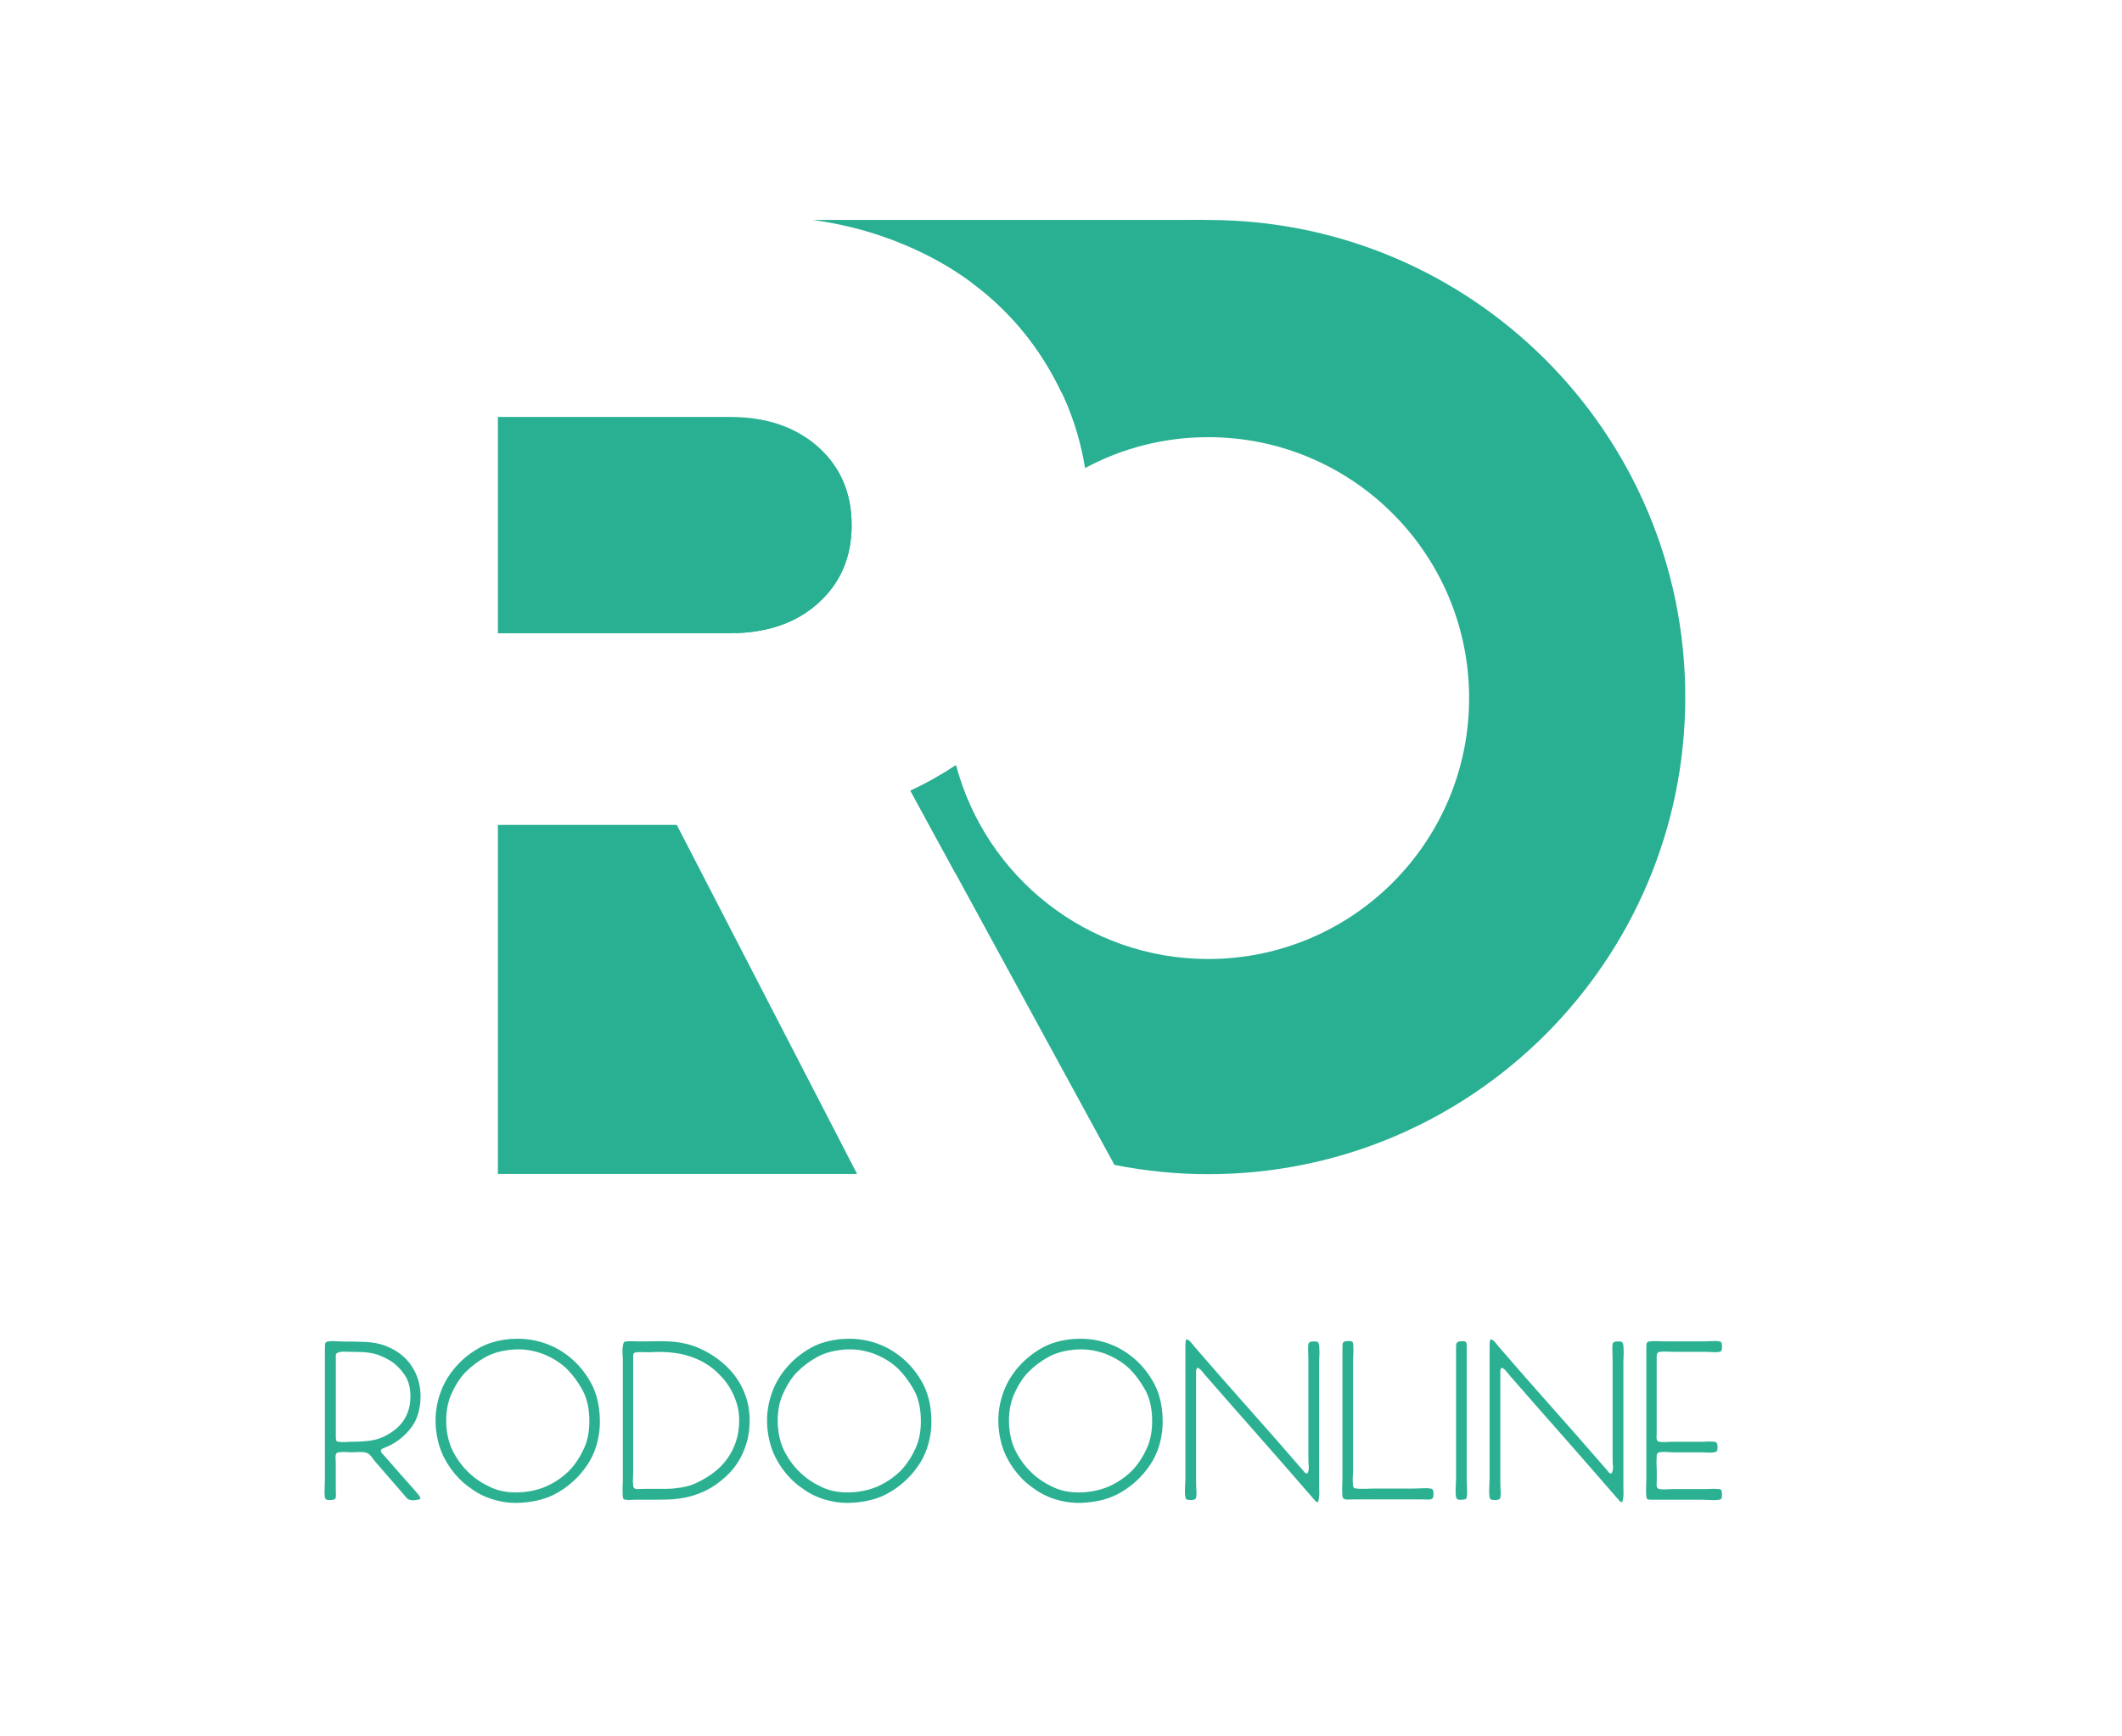 <svg xmlns="http://www.w3.org/2000/svg" id="Warstwa_3" viewBox="0 0 1100 900"><defs><style>.cls-1{fill:#2bb192;}.cls-2{fill:#29b092;}</style></defs><path class="cls-2" d="M424.13,312.62c11.56-10.41,17.34-23.87,17.34-40.46s-5.78-30.03-17.34-40.44c-1.79-1.59-3.7-3.03-5.65-4.41-19.27,29.81-32.27,64.02-37.2,100.8,17.56-.51,31.87-5.62,42.85-15.5Z"></path><path class="cls-2" d="M626.3,114c-44.6,0-86.41,11.87-122.55,32.53,4.1,3.03,8.02,6.22,11.74,9.61,15.32,13.95,27.37,30.63,36.12,50.03,5.16,11.47,8.77,23.63,10.87,36.43,19.02-10.21,40.75-16.01,63.84-16.01,74.7,0,135.24,60.54,135.24,135.24s-60.54,135.24-135.24,135.24c-62.67,0-115.38-42.65-130.72-100.49-7.42,4.92-15.26,9.39-23.65,13.24l105.76,193.97c15.72,3.12,31.96,4.81,48.61,4.81,136.57,0,247.29-110.73,247.29-247.29s-110.75-247.29-247.32-247.29Z"></path><path class="cls-1" d="M218.01,776.98c-.69.22-1.62.42-2.77.58s-2.15.07-2.99-.22c-.62-.16-1.2-.58-1.73-1.26s-1-1.22-1.37-1.62c-2.3-2.68-4.58-5.31-6.84-7.88-2.26-2.57-4.5-5.16-6.73-7.75-.84-.93-1.77-2.06-2.77-3.45-1-1.37-1.99-2.19-2.99-2.41-1.06-.31-2.3-.42-3.68-.35-1.37.09-2.77.11-4.14.11-.47,0-1.06,0-1.77-.07-.73-.04-1.46-.07-2.19-.07s-1.42.04-2.06.11c-.64.09-1.13.22-1.44.47-.47.38-.64,1.17-.58,2.35.07,1.2.11,2.28.11,3.28v12.42c0,.93,0,2.02.07,3.28.04,1.26-.13,2.08-.51,2.48-.16.16-.47.27-.93.35s-.93.13-1.44.18-.97,0-1.44-.07c-.47-.09-.8-.22-1.04-.47-.22-.31-.38-.86-.47-1.66-.07-.8-.09-1.71-.07-2.7.04-1,.07-2.02.11-3.06s.07-1.9.07-2.59v-67.48c0-1.06.04-1.99.11-2.77.07-.75.53-1.22,1.37-1.37,1.22-.22,2.52-.29,3.9-.18s2.72.18,4.03.18c4.05,0,7.93.07,11.6.22s6.98.78,9.88,1.84c7.75,2.77,13.22,7.75,16.43,14.95.84,1.99,1.46,4.07,1.84,6.27s.51,4.41.4,6.67-.44,4.45-.97,6.55c-.53,2.1-1.31,4.05-2.3,5.8-1.68,2.77-3.76,5.2-6.27,7.35-2.48,2.15-5.34,3.88-8.57,5.18-.53.22-1.04.44-1.48.64-.47.2-.78.49-.93.86-.16.47.07,1.04.69,1.73.62.69,1.11,1.22,1.48,1.62,2.77,3.14,5.47,6.22,8.11,9.26,2.64,3.03,5.34,6.07,8.11,9.15.38.53.8,1.06,1.26,1.55.47.51.73,1.17.8,2.02h.11ZM174.09,705.72v38.8c0,1.26.11,2.06.35,2.35.22.22.64.38,1.26.47.62.09,1.28.11,2.02.11s1.46,0,2.19-.07c.73-.04,1.28-.07,1.66-.07,4.3,0,7.93-.22,10.92-.69,2.99-.47,5.78-1.46,8.39-2.99,1.53-.84,3.01-1.86,4.43-3.06,1.42-1.2,2.66-2.55,3.74-4.07,1.06-1.53,1.93-3.28,2.59-5.23.64-1.95,1.02-4.07,1.09-6.38.22-4.89-.75-8.97-2.92-12.18-2.19-3.21-4.76-5.76-7.75-7.6-1.46-.84-3.08-1.64-4.89-2.41-1.79-.75-3.92-1.31-6.38-1.62-1.09-.16-2.24-.24-3.5-.29-1.26-.04-2.59-.07-3.96-.07-1.22,0-2.64-.04-4.19-.11-1.57-.07-2.77.04-3.63.35-1,.22-1.48.84-1.44,1.84.04,1,.07,1.95.07,2.88l-.04.02Z"></path><path class="cls-1" d="M265.35,694c3.45-.22,6.71-.09,9.77.4,3.06.51,5.93,1.26,8.61,2.3,2.68,1.04,5.14,2.26,7.35,3.68s4.21,2.92,5.98,4.54c3.68,3.3,6.8,7.31,9.37,12,2.57,4.72,4.03,10.25,4.43,16.61.22,3.45.11,6.69-.35,9.72-.47,3.03-1.2,5.87-2.19,8.5s-2.21,5.05-3.68,7.24-2.99,4.16-4.61,5.91c-3.52,3.83-7.6,6.98-12.18,9.43-4.61,2.46-10.08,3.94-16.43,4.47-3.37.31-6.6.22-9.66-.22-3.06-.47-5.91-1.2-8.57-2.19s-5.07-2.21-7.31-3.68c-2.21-1.46-4.25-2.99-6.09-4.61-3.76-3.45-6.89-7.51-9.37-12.18-2.48-4.67-4.01-10.14-4.54-16.43-.22-3.45-.09-6.69.4-9.72.49-3.03,1.24-5.87,2.24-8.5s2.19-5.07,3.61-7.31c1.42-2.21,2.92-4.21,4.54-5.98,3.3-3.68,7.22-6.8,11.78-9.37,4.56-2.57,10.16-4.12,16.83-4.65l.07.02ZM241.22,711.25c-2.83,3.06-5.25,6.84-7.24,11.32-1.99,4.47-2.88,9.74-2.64,15.81.31,5.51,1.57,10.34,3.79,14.48,2.21,4.14,4.94,7.71,8.17,10.7,3.06,2.92,6.82,5.38,11.27,7.42,4.45,2.04,9.66,2.86,15.63,2.48,5.36-.38,10.14-1.62,14.31-3.68,4.19-2.06,7.84-4.72,10.98-7.93,2.9-3.14,5.36-6.91,7.35-11.32,1.99-4.41,2.88-9.68,2.64-15.81-.22-5.76-1.48-10.65-3.79-14.7-2.3-4.05-4.94-7.6-7.93-10.59-1.46-1.37-3.14-2.7-5.05-3.96-1.93-1.26-4.03-2.37-6.31-3.32s-4.78-1.68-7.46-2.19c-2.68-.49-5.45-.66-8.28-.51-5.91.38-10.85,1.68-14.88,3.9-4.03,2.21-7.53,4.87-10.52,7.93l-.04-.02Z"></path><path class="cls-1" d="M324.22,695.37c.69-.16,1.73-.22,3.1-.18,1.37.04,2.61.07,3.68.07,3.21,0,6.55,0,10.01-.07,3.45-.07,6.62.09,9.54.4,4.14.53,7.75,1.46,10.87,2.77,3.1,1.31,5.91,2.79,8.44,4.47,2.46,1.62,4.81,3.5,7.06,5.69,2.26,2.19,4.27,4.69,6.05,7.53,1.77,2.83,3.17,6,4.19,9.48,1.04,3.5,1.51,7.33,1.44,11.56-.09,4.05-.64,7.82-1.73,11.27-1.06,3.45-2.48,6.58-4.25,9.37-1.77,2.79-3.81,5.27-6.16,7.42s-4.76,4.03-7.31,5.62c-2.77,1.68-5.76,3.06-9.01,4.14-3.26,1.06-7,1.79-11.21,2.19-2.92.16-6.05.22-9.43.22h-10.23c-.38,0-.89,0-1.48.07-.62.04-1.22.07-1.84.07s-1.17-.04-1.66-.11-.86-.22-1.09-.47c-.22-.22-.38-.75-.4-1.62-.04-.84-.07-1.77-.07-2.81s0-2.06.07-3.1c.04-1.04.07-1.86.07-2.48v-62.29c0-.38-.04-1.06-.11-2.02-.07-.95-.09-1.95-.07-2.99.04-1.04.16-1.97.35-2.81.2-.84.51-1.31.97-1.37h.22l-.02-.02ZM328.82,701.24c-.38.22-.58.73-.58,1.48v60.12c0,.47,0,1.13-.07,2.02-.04.89-.07,1.77-.07,2.64s.04,1.68.11,2.41c.07.73.27,1.2.58,1.44.38.38,1.11.53,2.19.47,1.06-.07,2.06-.11,2.99-.11h8.9c1.48,0,2.9,0,4.25-.07,1.33-.04,2.48-.13,3.39-.29,3.68-.38,6.75-1.11,9.26-2.19,2.48-1.06,4.92-2.37,7.31-3.9,2.21-1.37,4.32-3.03,6.27-4.94,1.95-1.9,3.65-4.07,5.12-6.49,1.46-2.41,2.61-5.09,3.45-8.04.84-2.95,1.26-6.16,1.26-9.59,0-3.06-.4-5.91-1.2-8.57-.8-2.64-1.84-5.09-3.1-7.35-1.26-2.26-2.7-4.3-4.32-6.09-1.62-1.79-3.26-3.39-4.94-4.76-3.83-3.06-8.3-5.34-13.4-6.84-5.09-1.48-11.25-2.08-18.45-1.77-.38.07-1.04.09-1.95.07-.93-.04-1.86-.07-2.81-.07s-1.84,0-2.64.07c-.8.04-1.33.18-1.55.4l-.02-.04Z"></path><path class="cls-1" d="M437.2,694c3.45-.22,6.71-.09,9.77.4,3.06.51,5.93,1.26,8.61,2.3,2.68,1.04,5.14,2.26,7.35,3.68s4.21,2.92,5.98,4.54c3.68,3.3,6.8,7.31,9.37,12,2.57,4.72,4.03,10.25,4.43,16.61.22,3.45.11,6.69-.35,9.72-.47,3.03-1.2,5.87-2.19,8.5-1,2.64-2.21,5.05-3.68,7.24s-2.99,4.16-4.61,5.91c-3.52,3.83-7.6,6.98-12.18,9.43-4.61,2.46-10.08,3.94-16.43,4.47-3.37.31-6.6.22-9.66-.22-3.06-.47-5.91-1.2-8.57-2.19s-5.07-2.21-7.31-3.68c-2.21-1.46-4.25-2.99-6.09-4.61-3.76-3.45-6.89-7.51-9.37-12.18s-4.01-10.14-4.54-16.43c-.22-3.45-.09-6.69.4-9.72.49-3.03,1.24-5.87,2.24-8.5,1-2.64,2.19-5.07,3.61-7.31,1.42-2.21,2.92-4.21,4.54-5.98,3.3-3.68,7.22-6.8,11.78-9.37,4.56-2.57,10.16-4.12,16.83-4.65l.07.02ZM413.06,711.25c-2.83,3.06-5.25,6.84-7.24,11.32-1.99,4.47-2.88,9.74-2.64,15.81.31,5.51,1.57,10.34,3.79,14.48,2.21,4.14,4.94,7.71,8.17,10.7,3.06,2.92,6.82,5.38,11.27,7.42,4.45,2.04,9.66,2.86,15.63,2.48,5.36-.38,10.14-1.62,14.31-3.68,4.19-2.06,7.84-4.72,10.98-7.93,2.9-3.14,5.36-6.91,7.35-11.32,1.99-4.41,2.88-9.68,2.64-15.81-.22-5.76-1.48-10.65-3.79-14.7-2.3-4.05-4.94-7.6-7.93-10.59-1.46-1.37-3.14-2.7-5.05-3.96-1.93-1.26-4.03-2.37-6.31-3.32-2.28-.95-4.78-1.68-7.46-2.19-2.68-.49-5.45-.66-8.28-.51-5.91.38-10.85,1.68-14.88,3.9-4.03,2.21-7.53,4.87-10.52,7.93l-.04-.02Z"></path><path class="cls-1" d="M557.09,694c3.45-.22,6.71-.09,9.77.4,3.06.51,5.93,1.26,8.61,2.3,2.68,1.04,5.14,2.26,7.35,3.68s4.21,2.92,5.98,4.54c3.68,3.3,6.8,7.31,9.37,12,2.57,4.72,4.05,10.25,4.43,16.61.22,3.45.11,6.69-.35,9.72-.47,3.03-1.2,5.87-2.19,8.5-1,2.64-2.21,5.05-3.68,7.24s-2.99,4.16-4.61,5.91c-3.52,3.83-7.6,6.98-12.18,9.43-4.61,2.46-10.08,3.94-16.43,4.47-3.37.31-6.6.22-9.66-.22-3.06-.47-5.91-1.2-8.57-2.19-2.64-1-5.07-2.21-7.31-3.68s-4.25-2.99-6.09-4.61c-3.76-3.45-6.89-7.51-9.37-12.18-2.5-4.67-4.01-10.14-4.54-16.43-.22-3.45-.09-6.69.4-9.72.49-3.03,1.24-5.87,2.24-8.5s2.19-5.07,3.61-7.31c1.42-2.21,2.92-4.21,4.54-5.98,3.3-3.68,7.22-6.8,11.78-9.37,4.56-2.57,10.16-4.12,16.83-4.65l.07.02ZM532.95,711.25c-2.83,3.06-5.25,6.84-7.24,11.32s-2.88,9.74-2.64,15.81c.31,5.51,1.57,10.34,3.79,14.48,2.21,4.14,4.94,7.71,8.17,10.7,3.06,2.92,6.82,5.38,11.27,7.42,4.45,2.04,9.66,2.86,15.63,2.48,5.36-.38,10.14-1.62,14.31-3.68,4.19-2.06,7.84-4.72,10.98-7.93,2.9-3.14,5.36-6.91,7.35-11.32,1.99-4.41,2.88-9.68,2.64-15.81-.22-5.76-1.48-10.65-3.79-14.7-2.3-4.05-4.94-7.6-7.93-10.59-1.46-1.37-3.14-2.7-5.05-3.96-1.93-1.26-4.03-2.37-6.31-3.32-2.3-.95-4.78-1.68-7.49-2.19-2.68-.49-5.45-.66-8.28-.51-5.91.38-10.87,1.68-14.88,3.9-4.03,2.21-7.53,4.87-10.52,7.93l-.02-.02Z"></path><path class="cls-1" d="M677.67,763.76c.62-1,.86-2.21.75-3.68s-.18-2.9-.18-4.36v-51.62c0-.62,0-1.33-.07-2.19-.04-.84-.07-1.66-.07-2.48s0-1.53.07-2.19c.04-.64.18-1.09.4-1.33.38-.38,1.2-.6,2.41-.64,1.22-.04,2.04.18,2.41.64.22.31.38.91.47,1.77.07.89.11,1.86.11,2.92s0,2.1-.07,3.1c-.04,1-.07,1.77-.07,2.3v62.65c0,1.77,0,3.48.07,5.12.04,1.64-.18,3.23-.64,4.76-.62.07-1.06-.09-1.37-.51s-.64-.82-1.04-1.2c-9.28-10.72-18.58-21.37-27.92-31.96-9.35-10.59-18.69-21.21-28.06-31.96-.62-.69-1.22-1.44-1.84-2.24-.62-.8-1.37-1.4-2.3-1.77-.47.53-.69,1.15-.69,1.84v57.93c0,.62,0,1.33.07,2.13s.07,1.64.11,2.48,0,1.62-.07,2.3c-.09.69-.22,1.15-.47,1.37-.16.16-.47.29-.93.4-.47.11-.93.18-1.44.18s-.97-.04-1.44-.11c-.47-.09-.8-.22-1.04-.47-.22-.31-.38-.86-.47-1.66s-.11-1.73-.11-2.77.04-2.06.11-3.1.11-1.9.11-2.59v-67.99c0-.95,0-1.84.07-2.64.04-.8.13-1.44.29-1.9.31-.07.66,0,1.09.22s.84.58,1.26,1.04.84.95,1.26,1.48c.42.53.78,1,1.09,1.37,9.28,10.72,18.56,21.33,27.88,31.78,9.32,10.45,18.6,21.06,27.88,31.78.31.38.62.78.93,1.15.31.38.78.58,1.37.58l.07.04Z"></path><path class="cls-1" d="M697.32,695.26c.22-.07.82-.13,1.77-.18s1.64.13,2.02.51c.22.22.35.73.4,1.48s.07,1.64.07,2.59,0,1.9-.07,2.81-.07,1.68-.07,2.3v57.24c0,.62-.04,1.37-.11,2.3-.09.93-.11,1.84-.11,2.77s.04,1.75.11,2.48.22,1.24.47,1.55c.22.22.78.38,1.66.47.89.09,1.88.11,2.99.11s2.17,0,3.17-.07c1-.04,1.73-.07,2.19-.07h20.68c.69,0,1.55,0,2.59-.07,1.04-.04,2.04-.07,3.06-.11,1-.04,1.93,0,2.77.07.84.09,1.37.22,1.62.47.38.38.58,1.2.58,2.41s-.2,2.04-.58,2.41-1.15.55-2.3.51c-1.15-.04-2.21-.07-3.21-.07h-35.17c-.84,0-1.86,0-3.06.07-1.2.04-1.97-.13-2.35-.51-.31-.22-.51-.75-.58-1.55s-.11-1.71-.11-2.7,0-2.02.07-3.06c.04-1.04.07-1.93.07-2.7v-67.37c0-1.22.04-2.17.11-2.81s.53-1.09,1.37-1.33l-.04.02Z"></path><path class="cls-1" d="M754.78,699.38c0-.84,0-1.64.07-2.41.04-.78.49-1.31,1.33-1.62.22-.07.84-.13,1.84-.18,1-.04,1.64.13,1.95.51.22.38.35,1.09.35,2.06v69.31c0,.62,0,1.42.07,2.41.04,1,.07,1.99.11,2.99s0,1.93-.07,2.77c-.09.84-.22,1.37-.47,1.62-.16.16-.44.27-.86.35s-.91.13-1.44.18-1.04,0-1.48-.07c-.47-.07-.8-.22-1.04-.47-.22-.31-.38-.86-.47-1.66-.09-.8-.11-1.73-.11-2.77s.04-2.06.11-3.06.11-1.84.11-2.52v-67.48.02Z"></path><path class="cls-1" d="M835.37,763.76c.62-1,.86-2.21.75-3.68-.11-1.46-.18-2.9-.18-4.36v-51.62c0-.62,0-1.33-.07-2.19-.04-.84-.07-1.66-.07-2.48s0-1.53.07-2.19c.04-.64.18-1.09.4-1.33.38-.38,1.2-.6,2.41-.64,1.22-.04,2.04.18,2.41.64.22.31.38.91.47,1.77.07.89.11,1.86.11,2.92s0,2.1-.07,3.1c-.04,1-.07,1.77-.07,2.3v62.65c0,1.77,0,3.48.07,5.12.04,1.64-.18,3.23-.64,4.76-.62.07-1.06-.09-1.37-.51s-.64-.82-1.04-1.2c-9.28-10.72-18.58-21.37-27.92-31.96-9.35-10.59-18.69-21.21-28.06-31.96-.62-.69-1.22-1.44-1.84-2.24-.62-.8-1.37-1.4-2.3-1.77-.47.53-.69,1.15-.69,1.84v57.93c0,.62,0,1.33.07,2.13s.07,1.64.11,2.48,0,1.62-.07,2.3c-.09.69-.22,1.15-.47,1.37-.16.16-.47.29-.93.4-.47.11-.93.18-1.44.18s-.97-.04-1.44-.11c-.47-.09-.8-.22-1.04-.47-.22-.31-.38-.86-.47-1.66-.09-.8-.11-1.73-.11-2.77s.04-2.06.11-3.1.11-1.9.11-2.59v-67.99c0-.95,0-1.84.07-2.64.04-.8.13-1.44.29-1.9.31-.07.66,0,1.09.22s.84.58,1.26,1.04.84.95,1.26,1.48c.42.53.78,1,1.09,1.37,9.28,10.72,18.56,21.33,27.88,31.78,9.32,10.45,18.6,21.06,27.88,31.78.31.38.62.78.93,1.15.31.38.78.58,1.37.58l.07.04Z"></path><path class="cls-1" d="M854.79,695.37c.93-.22,2.35-.31,4.32-.22,1.95.09,3.74.11,5.34.11h18.73c.53,0,1.24,0,2.13-.07.89-.04,1.77-.07,2.7-.11s1.77,0,2.52.07c.78.09,1.31.22,1.62.47.31.38.49,1.17.51,2.35.04,1.2-.13,1.97-.51,2.35-.22.22-.69.38-1.37.47-.69.07-1.44.09-2.24.07-.8-.04-1.64-.07-2.48-.11s-1.53-.07-2.06-.07h-16.68c-.53,0-1.22,0-2.02-.07-.8-.04-1.62-.07-2.41-.07s-1.53.04-2.19.11-1.09.22-1.33.47c-.38.31-.58,1.09-.58,2.3v38.05c0,.93,0,1.95-.07,3.1-.04,1.15.13,1.93.51,2.3.22.22.64.38,1.26.47.62.09,1.28.11,2.02.11s1.48,0,2.24-.07,1.42-.07,1.95-.07h15.63c.53,0,1.17,0,1.9-.07s1.48-.07,2.24-.07,1.46.04,2.06.11c.62.09,1.04.22,1.26.47.16.16.29.44.4.86s.18.86.18,1.33-.04.93-.11,1.37c-.09.47-.2.78-.35.93-.22.22-.64.4-1.26.51-.62.11-1.31.18-2.06.18s-1.51,0-2.24-.07c-.73-.04-1.37-.07-1.9-.07h-15.63c-.47,0-1.06-.04-1.77-.11-.73-.07-1.48-.11-2.24-.11s-1.46.04-2.06.11c-.62.09-1.09.22-1.37.47-.31.22-.51.75-.58,1.55s-.11,1.68-.11,2.64,0,1.9.07,2.81c.04.93.07,1.62.07,2.06v4.83c0,.62,0,1.4-.07,2.35-.04.95.13,1.59.51,1.9.22.31.64.51,1.2.58.58.09,1.24.11,2.02.11s1.59,0,2.48-.07c.89-.04,1.66-.07,2.35-.07h16.9c.38,0,.97,0,1.77-.07.8-.04,1.62-.07,2.48-.07s1.62.04,2.35.11c.73.09,1.2.22,1.44.47.22.38.35,1.17.4,2.35.04,1.2-.13,1.97-.51,2.35-.31.22-.86.38-1.66.47s-1.71.11-2.7.11-1.95-.04-2.88-.11-1.66-.11-2.19-.11h-27.02c-.93,0-1.53-.11-1.84-.35-.22-.22-.38-.78-.47-1.62-.09-.84-.11-1.77-.11-2.81s0-2.06.07-3.1c.04-1.04.07-1.86.07-2.48v-67.48c0-1.22,0-2.17.07-2.81.04-.64.49-1.13,1.33-1.44v.13Z"></path><path class="cls-2" d="M424.13,231.72c-11.58-10.41-26.8-15.61-45.66-15.61h-120.38v112.12h120.38c18.87,0,34.1-5.2,45.66-15.61,11.56-10.41,17.34-23.87,17.34-40.46s-5.78-30.03-17.34-40.44Z"></path><path class="cls-2" d="M495.4,396.7c-7.35,4.87-15.15,9.3-23.47,13.11l23.47,43.07s0-56.18,0-56.18Z"></path><polygon class="cls-2" points="444.31 608.5 444.31 608.5 350.83 427.57 258.09 427.57 258.09 608.5 257.87 608.5 257.87 608.5 444.31 608.5 444.31 608.5"></polygon><path class="cls-2" d="M421.41,114c13.6,1.9,26.55,5.05,38.84,9.52,21.48,7.8,39.88,18.69,55.23,32.64,14.59,13.29,26.18,29.08,34.79,47.3h74.25v-89.47h-203.11Z"></path></svg>